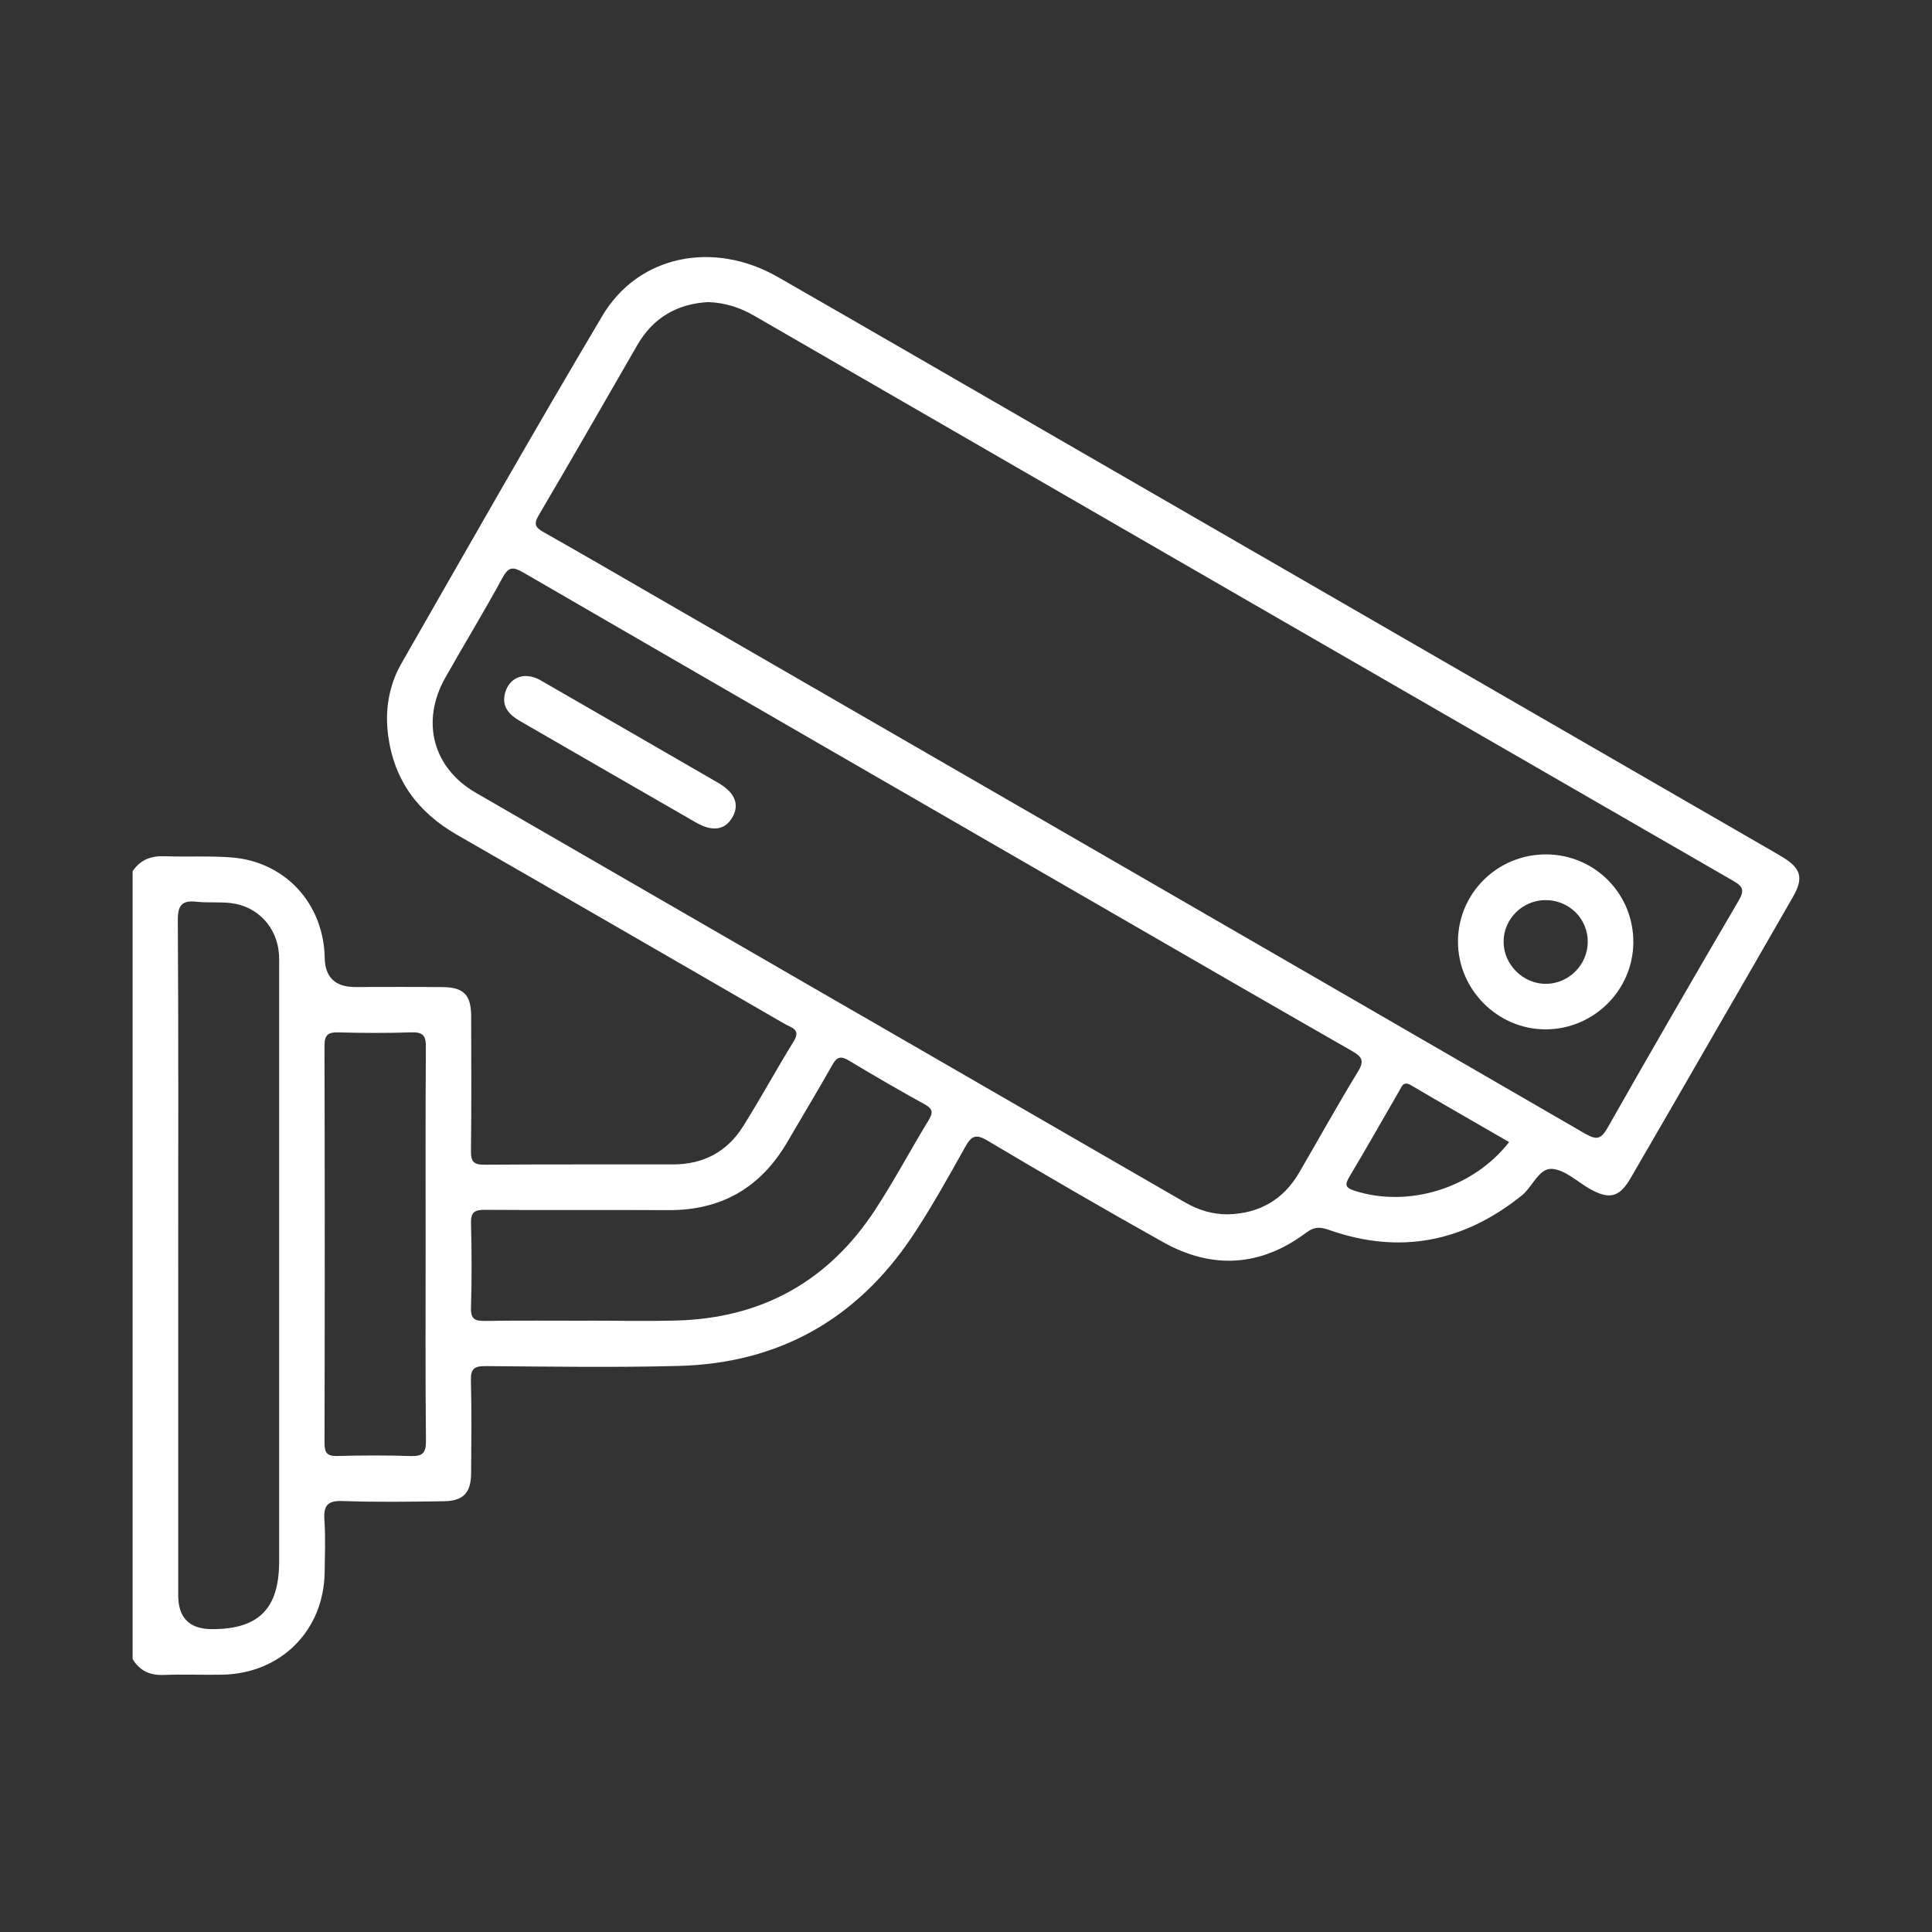 <?xml version="1.0" encoding="UTF-8"?>
<svg id="Layer_1" data-name="Layer 1" xmlns="http://www.w3.org/2000/svg" viewBox="0 0 1080 1080">
  <rect x="0" y="0" width="1080" height="1080" fill="#333333" stroke="none"/>
  <defs>
    <style>
      .cls-1 {
        fill: #fff;
      }
    </style>
  </defs>
  <path class="cls-1" d="M74.15,487.02c4.25-6.39,10.25-8.66,17.82-8.38,12.42,.45,24.91-.28,37.28,.66,30.12,2.27,51.71,25.81,52.26,56.14q.3,16.31,16.98,16.31c16.38,0,32.76-.13,49.13,.05,11.59,.13,15.72,4.44,15.76,16.14,.08,25.17,.2,50.35-.11,75.52-.07,5.92,1.58,7.67,7.57,7.62,35.18-.27,70.36-.1,105.54-.16,16.76-.03,30.07-7.08,38.95-21.18,9.84-15.63,18.65-31.92,28.36-47.63,4.2-6.79-1.38-7.63-4.91-9.67-61.11-35.34-122.21-70.68-183.42-105.84-21.64-12.43-35-30.33-38.36-55.31-1.92-14.29,.33-28.07,7.41-40.44,37.18-64.94,74.13-130.02,112.34-194.36,20.09-33.83,62.08-42.28,98.13-21.61,53.35,30.59,106.55,61.44,159.81,92.19,132.23,76.35,264.46,152.7,396.68,229.05,1.84,1.06,3.67,2.12,5.48,3.24,9.93,6.1,11.42,11.55,5.5,21.87-16.42,28.65-32.96,57.24-49.47,85.84-13.78,23.88-27.54,47.77-41.41,71.6-6.17,10.61-11.76,12.04-22.48,6.06-7.14-3.99-14.04-10.84-21.38-11.32-7.38-.48-10.86,9.99-16.9,14.85-32.34,26.01-67.97,33.15-107.35,19.42-4.82-1.68-8.29-2.29-13.06,1.29-25.32,19.06-52.46,20.83-80.02,5.44-33.06-18.47-65.8-37.52-98.36-56.85-6.48-3.85-8.9-2.57-12.26,3.42-9.5,16.9-18.88,33.94-29.63,50.05-30.93,46.32-74.56,71.02-130.32,72.52-36.07,.97-72.18,.37-108.27,.11-6.24-.05-8.38,1.44-8.2,7.99,.46,17.28,.24,34.57,.12,51.86-.07,11-4.36,15.56-15.38,15.7-18.8,.25-37.62,.56-56.4-.13-8.68-.32-10.78,2.67-10.23,10.7,.66,9.66,.26,19.4,.13,29.1-.43,32.53-24.41,56.63-57.09,57.27-10.91,.22-21.85-.28-32.75,.15-7.75,.3-13.52-2.26-17.5-8.87V487.02ZM395.93,168.87c-17.1,.9-30.72,8.52-39.66,24.01-18.32,31.74-36.51,63.55-55.11,95.12-3,5.1-1.83,6.92,2.75,9.5,21.63,12.2,43.08,24.71,64.59,37.13,172.57,99.64,345.15,199.25,517.6,299.1,6.64,3.85,9.03,2.92,12.69-3.54,24.05-42.41,48.48-84.61,73.1-126.7,3.18-5.43,2.81-7.73-2.78-10.96-182.61-105.26-365.13-210.68-547.65-316.11-7.76-4.48-15.98-7.17-25.52-7.55Zm290.69,509.94c17.4-.52,30.75-8.13,39.57-23.22,11-18.82,21.51-37.94,32.9-56.51,3.8-6.19,2.18-8.43-3.35-11.59-44.16-25.23-88.18-50.71-132.23-76.15-110.39-63.73-220.79-127.44-331.07-191.35-5.7-3.3-8.17-3.22-11.54,2.99-10.25,18.89-21.48,37.24-32.03,55.97-13.71,24.34-6.93,50.3,17.12,64.21,132.09,76.4,264.26,152.65,396.4,228.96,7.51,4.34,15.5,6.79,24.23,6.69Zm-586.99,27.48c0,61.86,0,123.73,0,185.59q0,18.83,18.98,18.82c26.11-.02,37.43-11.46,37.43-37.88,0-110.38,0-220.77,0-331.15,0-2.73,.09-5.47-.09-8.19-1-15.07-11.84-26.86-26.85-28.65-6.29-.75-12.75-.07-19.06-.74-8.04-.87-10.69,1.59-10.64,10.24,.41,63.98,.22,127.97,.22,191.96Zm228.77,32v-.04c16.66,0,33.33,.39,49.98-.07,47.67-1.33,84.84-22.09,110.89-61.96,10.58-16.2,19.69-33.35,29.75-49.9,2.55-4.19,2.68-6.37-2.09-8.99-14.32-7.86-28.44-16.11-42.45-24.5-4.33-2.59-6.59-2.19-9.15,2.38-8.16,14.5-16.8,28.73-25.18,43.12-14.85,25.5-36.84,38.31-66.5,38.14-34.23-.19-68.46,.09-102.69-.17-5.87-.04-7.82,1.52-7.66,7.56,.4,15.74,.46,31.51-.02,47.25-.2,6.42,2.37,7.37,7.89,7.29,19.08-.27,38.17-.11,57.25-.11Zm-90.46-42.93c0-36.68-.14-73.36,.13-110.04,.05-6.24-1.55-8.45-8.03-8.23-13.63,.46-27.28,.39-40.92,.03-5.84-.15-7.75,1.51-7.73,7.59,.2,73.97,.19,147.93,.02,221.9-.01,5.51,1.44,7.44,7.1,7.3,13.63-.35,27.29-.43,40.92,.03,6.63,.22,8.76-1.52,8.69-8.53-.38-36.68-.18-73.36-.18-110.04Zm605.66-56.94c-18.35-10.6-36.67-21.07-54.84-31.76-4.38-2.58-5.2,.78-6.63,3.24-9.26,15.95-18.29,32.04-27.78,47.86-2.83,4.72-2.15,6.28,3.07,7.94,30.03,9.59,66.15-1.49,86.18-27.27Z"/>
  <path class="cls-1" d="M864.57,477.61c27.2,.24,48.79,22.3,48.47,49.54-.32,26.58-22.31,48.24-49.01,48.27-26.89,.03-49.15-22.35-49.01-49.27,.14-27.06,22.3-48.77,49.56-48.53Zm-.84,25.57c-12.78,.15-23.16,10.52-23.21,23.2-.05,12.87,11.08,23.84,23.95,23.6,12.67-.24,23.05-10.77,23.1-23.41,.05-13.13-10.56-23.54-23.83-23.39Z"/>
  <path class="cls-1" d="M293.5,377.9c4.86-.01,7.69,1.82,10.56,3.48,32.5,18.74,65.02,37.46,97.48,56.28,9.37,5.44,11.96,12.08,7.89,19.18-4.12,7.18-11.11,8.28-20.46,2.91-32.79-18.85-65.53-37.8-98.3-56.69-5.97-3.44-10.27-7.95-8.41-15.37,1.57-6.25,6.05-9.53,11.24-9.8Z"/>
</svg>